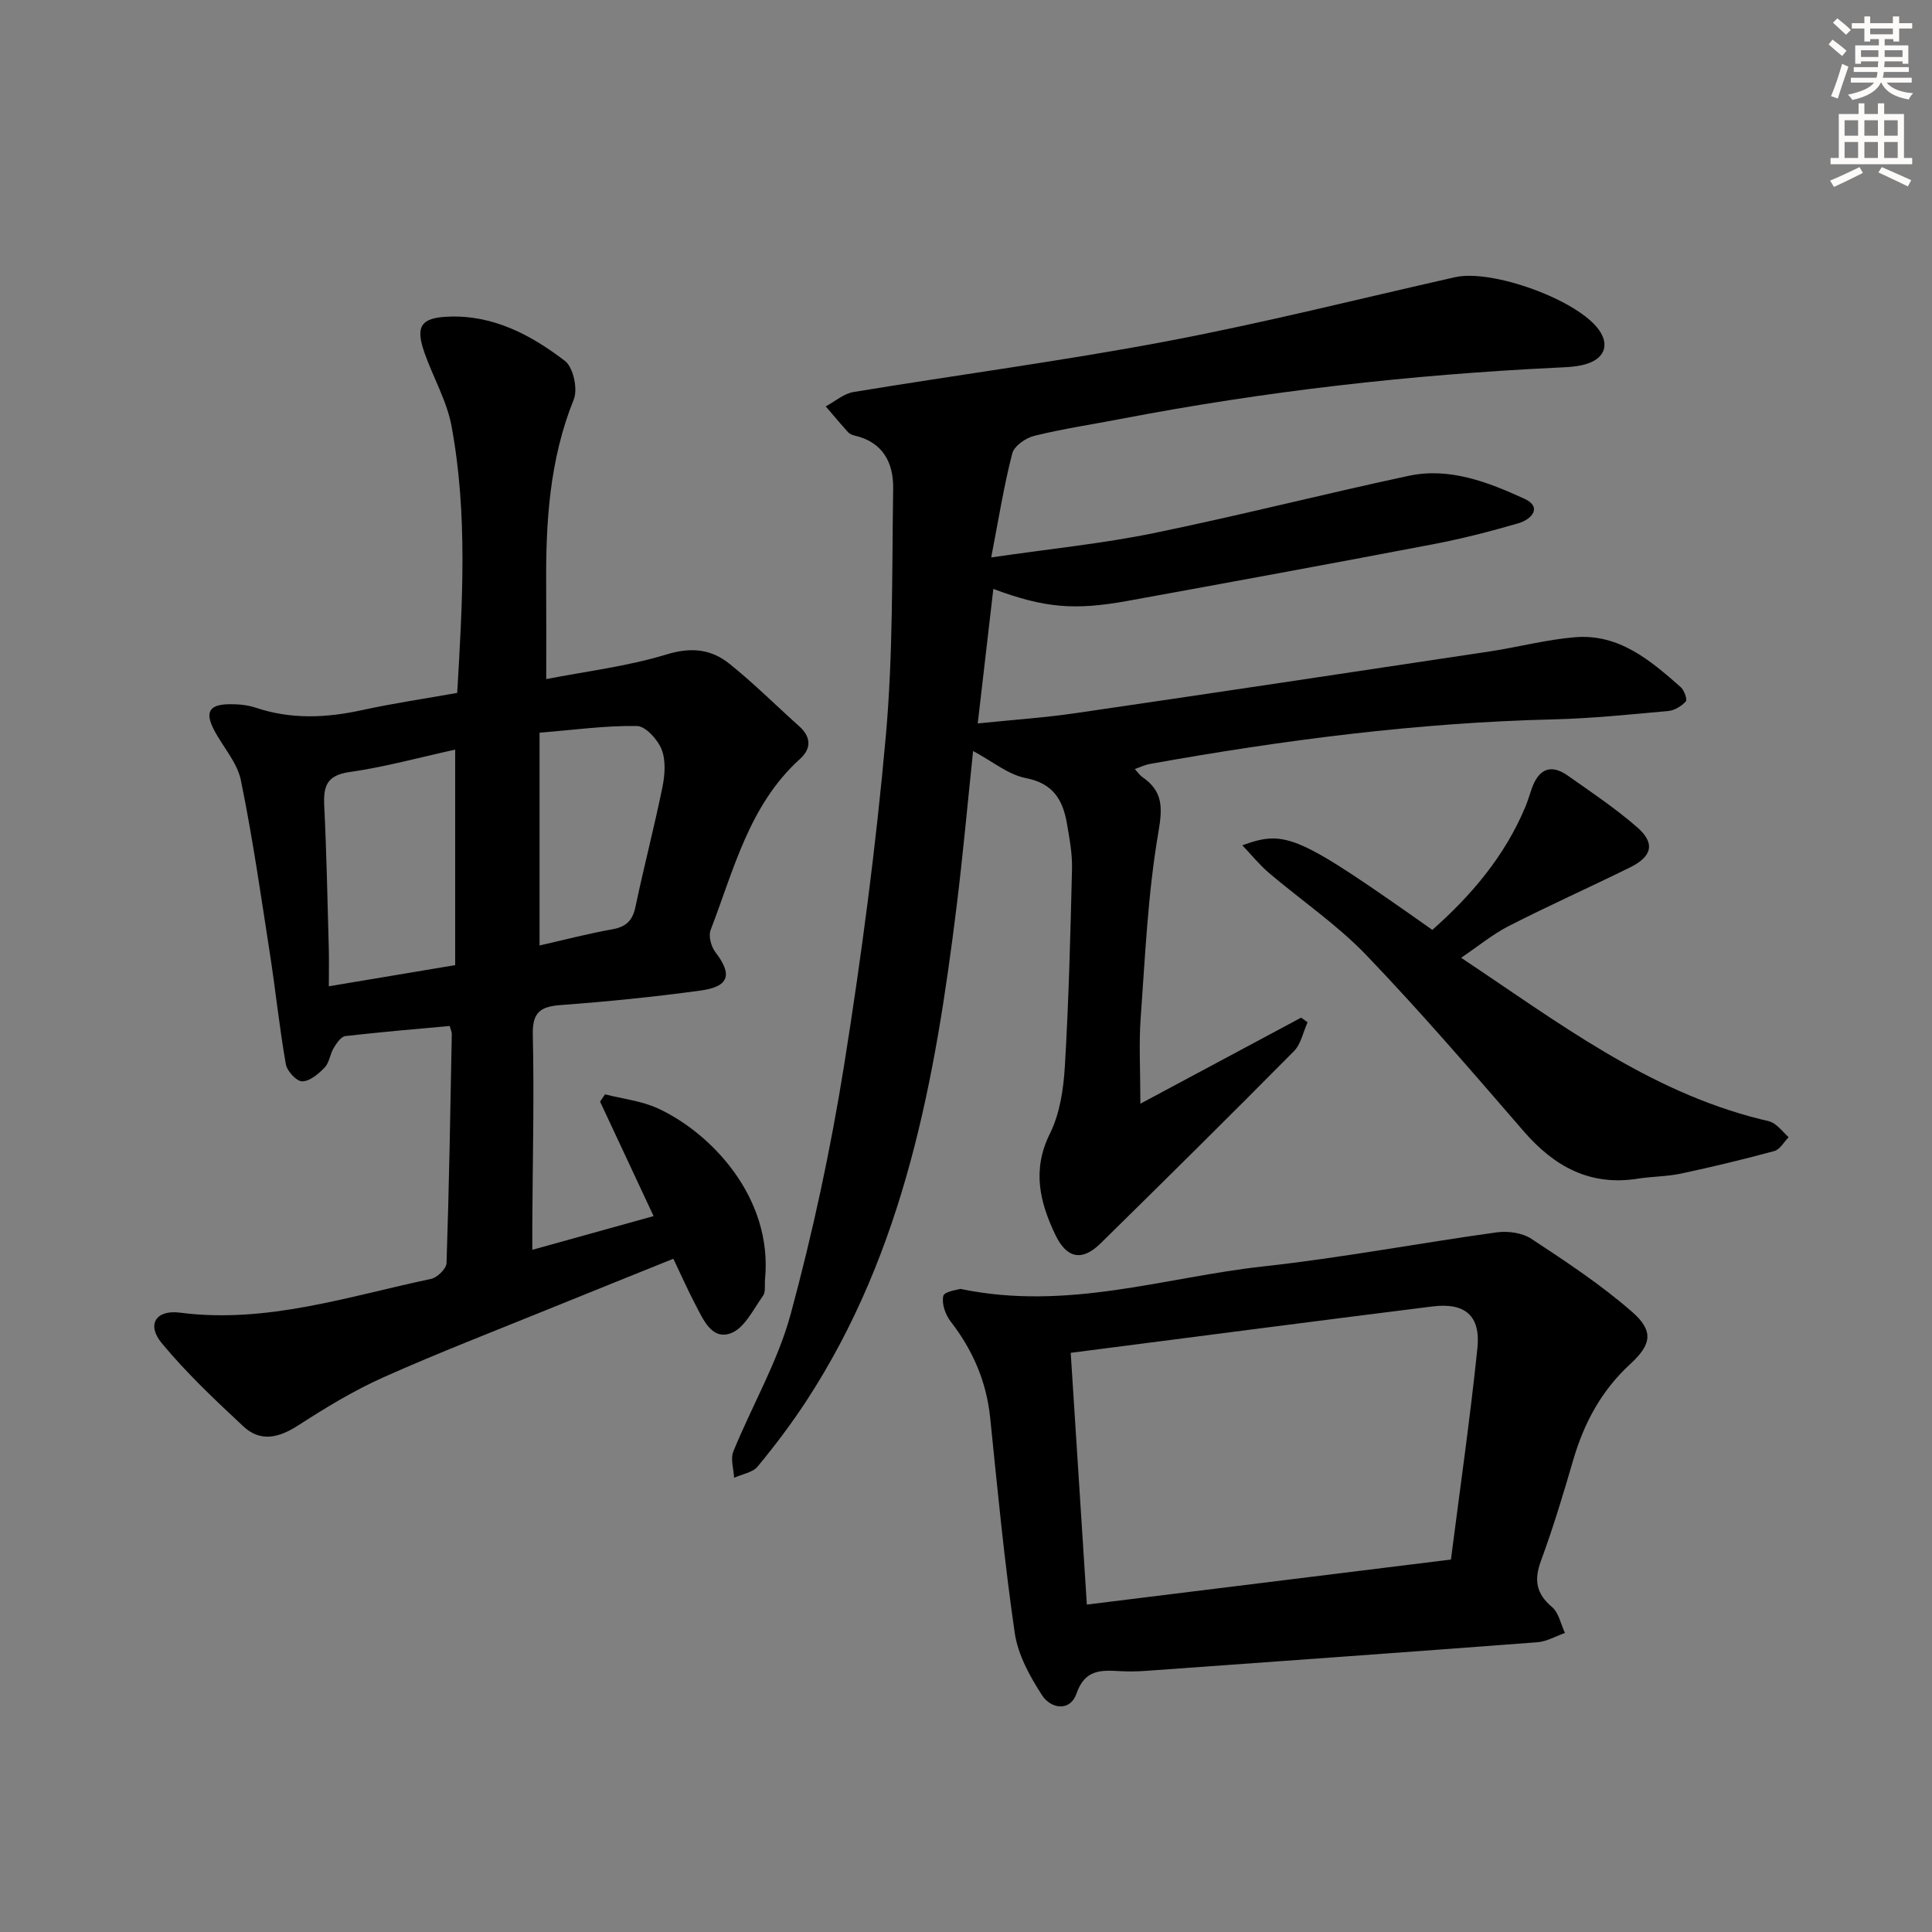 <svg enable-background="new 0 0 400 400" viewBox="0 0 400 400" xmlns="http://www.w3.org/2000/svg"><rect x="0" y="0" width="400" height="400" fill="#808080" stroke="none"/><g fill="#000001"><path d="m205.22 115.41c12.25-1.79 23-2.86 33.53-5.01 17.69-3.62 35.21-8.1 52.88-11.88 8.49-1.82 16.45 1.3 23.96 4.73 3.79 1.73 1.53 4.28-1.2 5.08-5.86 1.71-11.8 3.23-17.79 4.37-21.01 4.01-42.05 7.87-63.09 11.7-11.17 2.03-17.34 1.44-27.85-2.47-1.06 9.11-2.1 18.09-3.23 27.85 7.06-.73 13.77-1.18 20.4-2.15 28.57-4.17 57.12-8.47 85.67-12.77 5.89-.89 11.71-2.45 17.62-2.93 9.08-.74 15.58 4.79 21.86 10.34.72.64 1.4 2.57 1.05 2.95-.88.97-2.32 1.86-3.6 1.98-7.94.72-15.89 1.55-23.86 1.74-28.13.68-55.92 4.28-83.57 9.24-.94.17-1.82.61-3.05 1.04.65.71 1.01 1.28 1.52 1.63 4.28 2.93 4.26 6.22 3.37 11.42-2.19 12.69-2.74 25.67-3.68 38.56-.38 5.24-.06 10.53-.06 17.68 11.91-6.37 22.6-12.09 33.29-17.82.44.32.88.64 1.33.96-.92 2.02-1.36 4.51-2.83 5.99-13.24 13.38-26.62 26.61-40.04 39.8-3.84 3.77-7.01 3.1-9.35-1.78-3.25-6.8-4.85-13.45-1.13-20.95 2.07-4.16 2.82-9.24 3.1-13.97.81-13.61 1.15-27.26 1.48-40.9.07-3.11-.52-6.27-1.06-9.37-.84-4.83-2.82-8.27-8.48-9.37-3.67-.71-6.95-3.48-10.94-5.61-1.16 11.06-2.11 21.58-3.4 32.05-4.44 35.94-10.78 71.34-31.09 102.46-3.09 4.73-6.51 9.26-10.11 13.62-1.04 1.26-3.22 1.58-4.88 2.34-.09-1.83-.79-3.91-.16-5.45 3.88-9.52 9.21-18.61 11.87-28.43 4.59-16.94 8.29-34.19 11.06-51.52 3.61-22.61 6.6-45.37 8.64-68.17 1.52-16.99 1.26-34.16 1.52-51.25.08-5.33-2.13-9.63-7.99-10.96-.47-.11-1.01-.33-1.32-.67-1.59-1.76-3.11-3.57-4.65-5.37 1.9-1.02 3.71-2.63 5.72-2.97 21.61-3.57 43.34-6.44 64.86-10.51 20.03-3.79 39.82-8.78 59.71-13.27 7.66-1.73 25.41 4.68 29.82 10.95 2.05 2.92 1.22 5.55-2 6.8-2.09.81-4.53.87-6.82.98-30.25 1.46-60.27 4.87-90.02 10.58-6.04 1.16-12.13 2.07-18.09 3.53-1.76.43-4.16 2.1-4.56 3.64-1.73 6.68-2.81 13.51-4.36 21.54z"/><path d="m135.32 251.78c-3.84-8.21-7.46-15.95-11.08-23.7.34-.5.68-1.01 1.02-1.51 3.67.94 7.58 1.36 10.97 2.92 10.87 5 23.81 18.37 22.16 35.37-.11 1.16.17 2.61-.42 3.43-2.01 2.8-3.84 6.7-6.65 7.74-3.96 1.47-5.74-2.87-7.35-5.94-1.54-2.93-2.88-5.96-4.56-9.48-8.47 3.42-16.74 6.73-25 10.09-11.69 4.76-23.47 9.3-34.99 14.44-6.17 2.75-12.02 6.32-17.71 9.99-3.98 2.56-7.79 3.5-11.33.18-5.89-5.5-11.81-11.07-16.92-17.26-3.14-3.8-1.19-6.92 3.79-6.28 17.99 2.33 34.83-3.37 51.97-6.98 1.3-.27 3.19-2.11 3.23-3.27.53-15.8.79-31.6 1.09-47.41.01-.47-.24-.95-.43-1.69-7.21.66-14.43 1.25-21.61 2.09-.91.11-1.83 1.49-2.42 2.48-.76 1.26-.89 3.02-1.86 4.02-1.26 1.32-3.06 2.85-4.65 2.87-1.16.02-3.14-2.12-3.39-3.54-1.32-7.5-2.1-15.1-3.26-22.63-1.87-12.08-3.6-24.2-6.05-36.17-.76-3.72-3.77-6.95-5.59-10.48-1.89-3.67-.93-5.22 3.25-5.26 1.81-.02 3.71.15 5.41.72 7.32 2.45 14.6 2.13 22.03.5 6.45-1.41 13-2.37 19.69-3.56 1.08-18.53 2.21-36.96-1.17-55.22-.98-5.29-3.88-10.2-5.66-15.36-1.83-5.33-.67-7.09 4.97-7.32 9.31-.39 17.15 3.79 24.17 9.17 1.72 1.32 2.69 5.8 1.83 7.95-5.05 12.5-5.82 25.49-5.72 38.68.04 5.95.01 11.9.01 19.24 8.34-1.63 16.85-2.64 24.93-5.11 5.1-1.56 9.22-1.09 12.97 1.91 5.04 4.04 9.64 8.63 14.46 12.95 2.49 2.23 2.58 4.61.16 6.8-10.53 9.53-13.67 22.93-18.49 35.41-.48 1.25.12 3.45 1.01 4.6 3.55 4.63 2.87 7.12-3.13 7.93-9.54 1.3-19.13 2.27-28.73 2.98-4.24.31-6.07 1.34-5.96 6.14.3 12.98-.03 25.98-.1 38.97-.01 1.64 0 3.28 0 5.58 8.63-2.41 16.7-4.65 25.11-6.98zm-41.08-96.58c-7.34 1.61-14.53 3.6-21.86 4.64-4.74.67-5.45 2.93-5.25 6.98.48 9.8.67 19.62.94 29.42.07 2.46.01 4.91.01 7.96 9.14-1.53 17.5-2.93 26.16-4.38 0-15.22 0-29.65 0-44.62zm17.47 40.55c5.06-1.15 10.03-2.45 15.07-3.35 2.87-.51 4.19-1.81 4.79-4.67 1.74-8.28 3.89-16.48 5.58-24.77.51-2.52.73-5.51-.17-7.8-.81-2.05-3.32-4.82-5.11-4.85-6.53-.1-13.07.81-20.16 1.39z"/><path d="m198.83 266.85c22.22 4.64 42.33-2.43 62.78-4.66 16.14-1.77 32.14-4.81 48.24-7.04 2.33-.32 5.3.08 7.2 1.33 7.17 4.72 14.4 9.49 20.85 15.12 4.51 3.94 4.06 6.74-.37 10.81-5.97 5.48-9.57 12.19-11.81 19.86-2.04 7.01-4.15 14.01-6.67 20.85-1.46 3.97-1.05 6.79 2.27 9.59 1.41 1.19 1.82 3.55 2.69 5.38-1.9.66-3.77 1.77-5.71 1.92-26.99 2.05-53.98 3.98-80.98 5.92-1.82.13-3.67.16-5.49.06-3.9-.22-7.21-.36-8.94 4.61-1.36 3.9-5.36 3.15-7.14.39-2.54-3.91-5-8.4-5.66-12.91-2.15-14.77-3.56-29.65-5.08-44.51-.77-7.52-3.6-14.05-8.2-19.99-1.08-1.39-1.88-3.69-1.51-5.27.21-.94 2.98-1.26 3.53-1.46zm22.85 13.24c1.14 17.76 2.22 34.58 3.34 52.12 25.27-3.12 49.88-6.17 75.38-9.32 1.9-14.84 3.98-29.26 5.48-43.74.7-6.76-2.55-9.51-9.34-8.66-24.65 3.08-49.29 6.31-74.86 9.6z"/><path d="m302.51 198.3c19.97 13.28 38.66 27.61 61.98 33.42.97.24 2.05.38 2.83.92 1.12.77 2.01 1.87 2.99 2.82-.98.98-1.8 2.54-2.96 2.85-6.4 1.74-12.85 3.29-19.33 4.67-2.91.62-5.96.58-8.91 1.05-9.92 1.57-17.31-2.5-23.65-9.82-10.67-12.33-21.32-24.72-32.6-36.48-6.06-6.31-13.46-11.33-20.17-17.03-1.89-1.61-3.47-3.58-5.48-5.69 9.05-3.27 11.44-2.16 39.34 17.51 8.08-7.14 14.96-15.24 19.22-25.37.51-1.22.89-2.5 1.32-3.76 1.35-3.95 3.77-5.42 7.47-2.83 4.88 3.43 9.86 6.78 14.35 10.67 3.83 3.32 3.2 6.07-1.45 8.37-8.34 4.11-16.84 7.91-25.12 12.14-3.36 1.73-6.33 4.19-9.83 6.56z"/></g><path d="m378.6 9.2.8-1c.9.7 1.9 1.4 2.9 2.3l-.9 1.1c-1.1-.9-2-1.7-2.8-2.4zm.5 10.7c.9-2.1 1.6-4.3 2.3-6.7.4.2.8.4 1.3.6-.7 2.1-1.5 4.3-2.2 6.6zm.4-15.2.9-.9c1 .8 2 1.6 2.8 2.4l-1 1c-1-.9-1.9-1.8-2.7-2.5zm12.5-1.3h1.2v1.4h2.7v1.1h-2.7v2.7h-1.2v-.5h-1.8v1.3h4.9v3.8h-1.2v-.5h-3.7c0 .4-.1.9-.1 1.2h5.1v1h-5.2c0 .5-.1.9-.2 1.2h6v1h-5.2c1.1 1.3 2.9 2 5.5 2.2-.4.4-.7.8-.9 1.3-2.9-.5-4.8-1.6-5.7-3.5h-.1c-.8 1.7-2.7 2.9-5.9 3.6-.2-.4-.6-.8-.9-1.1 2.8-.6 4.6-1.4 5.4-2.5h-4.8v-1h5.3c.1-.3.2-.7.2-1.2h-4.9v-1h5c0-.4 0-.8.1-1.2h-3.6v.5h-1.2v-3.8h4.9v-1.3h-1.8v.5h-1.2v-2.7h-2.6v-1.1h2.6v-1.4h1.2v1.4h4.7v-1.4zm-6.7 8.4h3.6c0-.4 0-.9 0-1.4h-3.6zm1.9-4.7h4.7v-1.2h-4.7zm6.7 3.3h-3.7v1.4h3.7z" fill="#fcfbfa"/><path d="m384.7 21.4h1.3v2.2h2.8v-2.2h1.3v2.2h4.1v9.1h1.7v1.3h-16.9v-1.3h1.7v-9.1h4.1v-2.2zm.3 13.2.7 1.2c-1.8.9-3.8 1.9-6 2.9-.2-.4-.5-.8-.8-1.3 2.4-1 4.4-2 6.1-2.8zm-3.1-6.5h2.8v-3.2h-2.8zm0 4.6h2.8v-3.3h-2.8zm4.1-4.6h2.8v-3.2h-2.8zm0 4.6h2.8v-3.3h-2.8zm3.6 1.9c2.1.9 4.1 1.8 6.1 2.7l-.7 1.3c-2.2-1.1-4.2-2-6.1-2.9zm3.3-9.7h-2.8v3.2h2.8zm-2.8 7.8h2.8v-3.3h-2.8z" fill="#fcfbfa"/></svg>